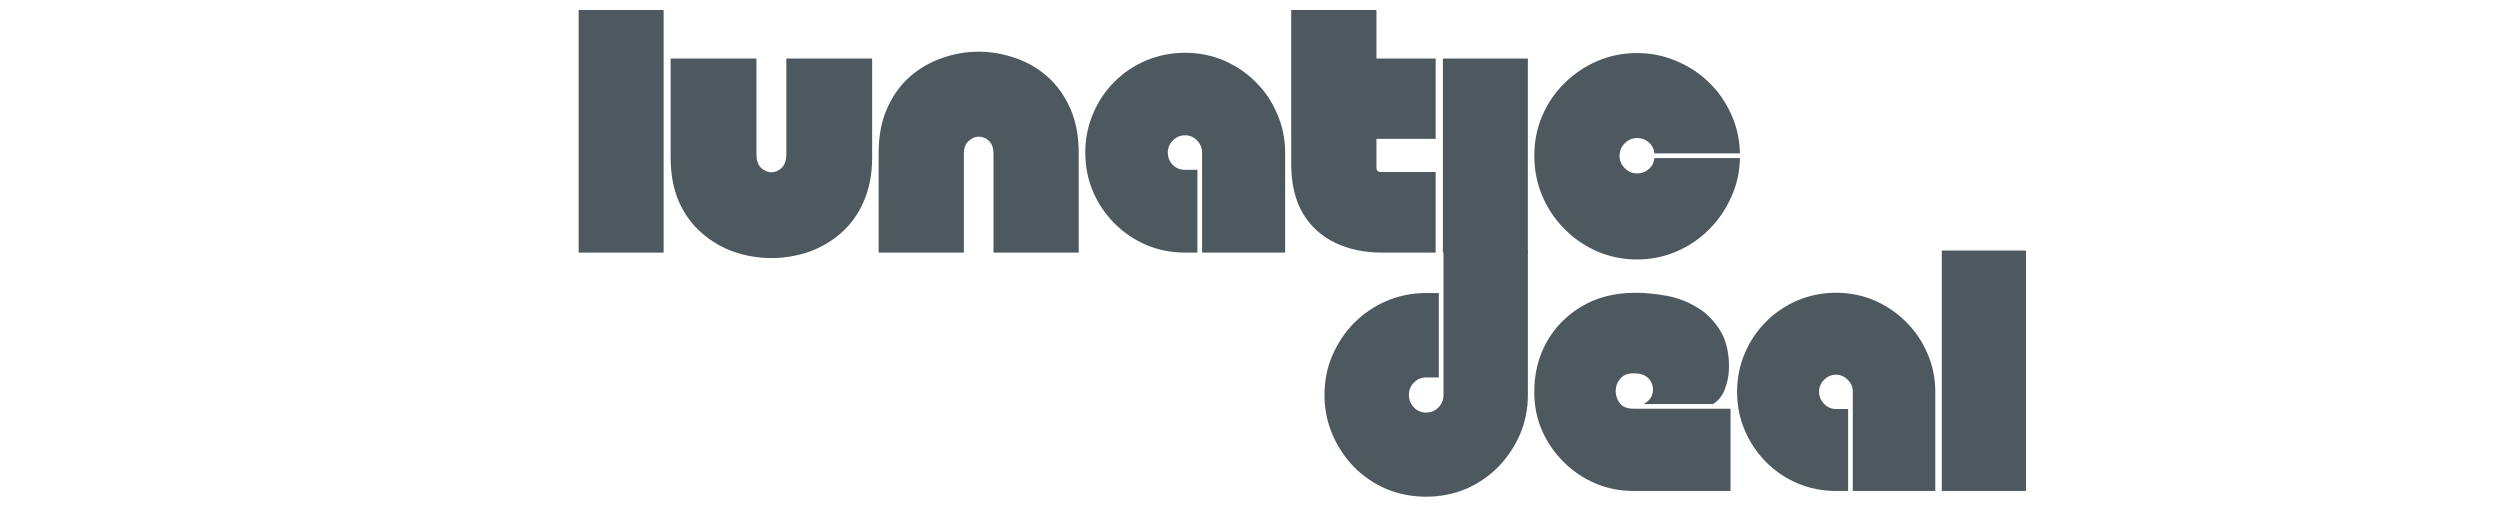 <svg xmlns="http://www.w3.org/2000/svg" xmlns:xlink="http://www.w3.org/1999/xlink" width="190" zoomAndPan="magnify" viewBox="0 0 142.5 30" height="40" preserveAspectRatio="xMidYMid meet" version="1.0"><defs><g/></defs><g fill="#4e595f" fill-opacity="1"><g transform="translate(32.78, 14.399)"><g><path d="M 0.203 -13.828 L 5.047 -13.828 L 5.047 0 L 0.203 0 Z M 0.203 -13.828 "/></g></g></g><g fill="#4e595f" fill-opacity="1"><g transform="translate(38.024, 14.399)"><g><path d="M 6.797 -11.062 L 11.688 -11.062 L 11.688 -5.406 C 11.688 -4.457 11.523 -3.625 11.203 -2.906 C 10.891 -2.188 10.457 -1.586 9.906 -1.109 C 9.352 -0.629 8.734 -0.27 8.047 -0.031 C 7.359 0.195 6.66 0.312 5.953 0.312 C 5.234 0.312 4.531 0.195 3.844 -0.031 C 3.156 -0.27 2.535 -0.629 1.984 -1.109 C 1.43 -1.586 0.992 -2.188 0.672 -2.906 C 0.359 -3.625 0.203 -4.457 0.203 -5.406 L 0.203 -11.062 L 5.094 -11.062 L 5.094 -5.594 C 5.094 -5.258 5.18 -5.004 5.359 -4.828 C 5.547 -4.66 5.742 -4.578 5.953 -4.578 C 6.16 -4.578 6.352 -4.66 6.531 -4.828 C 6.707 -5.004 6.797 -5.258 6.797 -5.594 Z M 6.797 -11.062 "/></g></g></g><g fill="#4e595f" fill-opacity="1"><g transform="translate(49.91, 14.399)"><g><path d="M 5.031 0 L 0.172 0 L 0.172 -5.672 C 0.172 -6.648 0.332 -7.5 0.656 -8.219 C 0.977 -8.945 1.41 -9.551 1.953 -10.031 C 2.504 -10.508 3.117 -10.863 3.797 -11.094 C 4.473 -11.332 5.164 -11.453 5.875 -11.453 C 6.582 -11.453 7.273 -11.332 7.953 -11.094 C 8.641 -10.863 9.254 -10.508 9.797 -10.031 C 10.336 -9.551 10.77 -8.945 11.094 -8.219 C 11.414 -7.5 11.578 -6.648 11.578 -5.672 L 11.578 0 L 6.719 0 L 6.719 -5.672 C 6.719 -5.961 6.633 -6.191 6.469 -6.359 C 6.301 -6.523 6.102 -6.609 5.875 -6.609 C 5.664 -6.609 5.473 -6.523 5.297 -6.359 C 5.117 -6.191 5.031 -5.961 5.031 -5.672 Z M 5.031 0 "/></g></g></g><g fill="#4e595f" fill-opacity="1"><g transform="translate(61.659, 14.399)"><g><path d="M 5.891 -11.391 C 6.68 -11.391 7.414 -11.242 8.094 -10.953 C 8.781 -10.66 9.383 -10.254 9.906 -9.734 C 10.438 -9.211 10.848 -8.602 11.141 -7.906 C 11.441 -7.219 11.594 -6.484 11.594 -5.703 L 11.594 0 L 6.859 0 L 6.859 -5.703 C 6.859 -5.961 6.766 -6.191 6.578 -6.391 C 6.391 -6.586 6.16 -6.688 5.891 -6.688 C 5.617 -6.688 5.383 -6.586 5.188 -6.391 C 5 -6.191 4.906 -5.961 4.906 -5.703 C 4.906 -5.43 5 -5.195 5.188 -5 C 5.383 -4.812 5.617 -4.719 5.891 -4.719 L 6.594 -4.719 L 6.594 0 L 5.891 0 C 5.109 0 4.367 -0.145 3.672 -0.438 C 2.984 -0.738 2.379 -1.148 1.859 -1.672 C 1.336 -2.203 0.93 -2.805 0.641 -3.484 C 0.348 -4.172 0.203 -4.91 0.203 -5.703 C 0.203 -6.484 0.348 -7.219 0.641 -7.906 C 0.93 -8.602 1.336 -9.211 1.859 -9.734 C 2.379 -10.254 2.984 -10.66 3.672 -10.953 C 4.367 -11.242 5.109 -11.391 5.891 -11.391 Z M 5.891 -11.391 "/></g></g></g><g fill="#4e595f" fill-opacity="1"><g transform="translate(73.427, 14.399)"><g><path d="M 5.359 0 C 4.348 0 3.453 -0.188 2.672 -0.562 C 1.891 -0.938 1.273 -1.5 0.828 -2.25 C 0.391 -3 0.172 -3.938 0.172 -5.062 L 0.172 -13.828 L 5.031 -13.828 L 5.031 -11.062 L 8.406 -11.062 L 8.406 -6.484 L 5.031 -6.484 L 5.031 -4.844 C 5.031 -4.676 5.113 -4.594 5.281 -4.594 L 8.406 -4.594 L 8.406 0 Z M 5.359 0 "/></g></g></g><g fill="#4e595f" fill-opacity="1"><g transform="translate(82.041, 14.399)"><g><path d="M 0.203 -11.062 L 5.047 -11.062 L 5.047 0 L 0.203 0 Z M 0.203 -11.062 "/></g></g></g><g fill="#4e595f" fill-opacity="1"><g transform="translate(87.284, 14.399)"><g><path d="M 6.031 -11.375 C 6.82 -11.375 7.566 -11.223 8.266 -10.922 C 8.973 -10.629 9.594 -10.223 10.125 -9.703 C 10.656 -9.191 11.078 -8.586 11.391 -7.891 C 11.711 -7.191 11.879 -6.445 11.891 -5.656 L 7.016 -5.656 C 6.992 -5.906 6.891 -6.113 6.703 -6.281 C 6.516 -6.445 6.289 -6.531 6.031 -6.531 C 5.758 -6.531 5.523 -6.43 5.328 -6.234 C 5.129 -6.035 5.031 -5.797 5.031 -5.516 C 5.031 -5.242 5.129 -5.008 5.328 -4.812 C 5.523 -4.613 5.758 -4.516 6.031 -4.516 C 6.289 -4.516 6.516 -4.598 6.703 -4.766 C 6.891 -4.93 6.992 -5.141 7.016 -5.391 L 11.891 -5.391 C 11.879 -4.598 11.711 -3.852 11.391 -3.156 C 11.078 -2.457 10.656 -1.844 10.125 -1.312 C 9.594 -0.781 8.973 -0.363 8.266 -0.062 C 7.566 0.238 6.82 0.391 6.031 0.391 C 5.227 0.391 4.473 0.238 3.766 -0.062 C 3.055 -0.375 2.43 -0.801 1.891 -1.344 C 1.348 -1.895 0.926 -2.523 0.625 -3.234 C 0.32 -3.953 0.172 -4.711 0.172 -5.516 C 0.172 -6.336 0.32 -7.098 0.625 -7.797 C 0.926 -8.504 1.348 -9.125 1.891 -9.656 C 2.43 -10.195 3.055 -10.617 3.766 -10.922 C 4.473 -11.223 5.227 -11.375 6.031 -11.375 Z M 6.031 -11.375 "/></g></g></g><g fill="#4e595f" fill-opacity="1"><g transform="translate(75.34, 27.984)"><g><path d="M 11.75 -13.688 L 11.75 -5.469 C 11.75 -4.676 11.598 -3.926 11.297 -3.219 C 10.992 -2.52 10.578 -1.898 10.047 -1.359 C 9.516 -0.828 8.898 -0.41 8.203 -0.109 C 7.504 0.18 6.75 0.328 5.938 0.328 C 5.145 0.328 4.395 0.18 3.688 -0.109 C 2.988 -0.41 2.375 -0.828 1.844 -1.359 C 1.32 -1.898 0.91 -2.52 0.609 -3.219 C 0.305 -3.926 0.156 -4.676 0.156 -5.469 C 0.156 -6.281 0.305 -7.035 0.609 -7.734 C 0.91 -8.43 1.32 -9.047 1.844 -9.578 C 2.375 -10.109 2.988 -10.523 3.688 -10.828 C 4.395 -11.129 5.145 -11.281 5.938 -11.281 L 6.672 -11.281 L 6.672 -6.469 L 5.938 -6.469 C 5.664 -6.469 5.438 -6.367 5.25 -6.172 C 5.062 -5.984 4.969 -5.75 4.969 -5.469 C 4.969 -5.195 5.062 -4.961 5.25 -4.766 C 5.438 -4.566 5.664 -4.469 5.938 -4.469 C 6.227 -4.469 6.469 -4.566 6.656 -4.766 C 6.844 -4.961 6.938 -5.195 6.938 -5.469 L 6.938 -13.688 Z M 11.75 -13.688 "/></g></g></g><g fill="#4e595f" fill-opacity="1"><g transform="translate(87.281, 27.984)"><g><path d="M 6.406 -4.953 C 6.695 -5.109 6.867 -5.32 6.922 -5.594 C 6.973 -5.875 6.91 -6.129 6.734 -6.359 C 6.555 -6.586 6.266 -6.703 5.859 -6.703 C 5.523 -6.711 5.27 -6.617 5.094 -6.422 C 4.914 -6.223 4.82 -5.988 4.812 -5.719 C 4.812 -5.445 4.891 -5.207 5.047 -5 C 5.211 -4.789 5.473 -4.688 5.828 -4.688 L 11.359 -4.688 L 11.359 0 L 5.828 0 C 5.047 0 4.316 -0.145 3.641 -0.438 C 2.961 -0.727 2.363 -1.133 1.844 -1.656 C 1.32 -2.176 0.91 -2.773 0.609 -3.453 C 0.316 -4.129 0.172 -4.863 0.172 -5.656 C 0.172 -6.676 0.398 -7.609 0.859 -8.453 C 1.328 -9.305 1.988 -9.988 2.844 -10.5 C 3.695 -11.02 4.711 -11.285 5.891 -11.297 C 6.492 -11.297 7.102 -11.238 7.719 -11.125 C 8.344 -11.008 8.926 -10.785 9.469 -10.453 C 10.02 -10.129 10.477 -9.648 10.844 -9.016 C 11 -8.734 11.113 -8.406 11.188 -8.031 C 11.258 -7.656 11.285 -7.27 11.266 -6.875 C 11.242 -6.477 11.16 -6.102 11.016 -5.75 C 10.879 -5.406 10.66 -5.141 10.359 -4.953 Z M 6.406 -4.953 "/></g></g></g><g fill="#4e595f" fill-opacity="1"><g transform="translate(98.812, 27.984)"><g><path d="M 5.844 -11.297 C 6.625 -11.297 7.352 -11.148 8.031 -10.859 C 8.707 -10.566 9.305 -10.16 9.828 -9.641 C 10.348 -9.129 10.754 -8.531 11.047 -7.844 C 11.348 -7.164 11.5 -6.438 11.5 -5.656 L 11.5 0 L 6.797 0 L 6.797 -5.656 C 6.797 -5.914 6.703 -6.141 6.516 -6.328 C 6.328 -6.523 6.102 -6.625 5.844 -6.625 C 5.57 -6.625 5.344 -6.523 5.156 -6.328 C 4.969 -6.141 4.875 -5.914 4.875 -5.656 C 4.875 -5.395 4.969 -5.164 5.156 -4.969 C 5.344 -4.77 5.57 -4.672 5.844 -4.672 L 6.531 -4.672 L 6.531 0 L 5.844 0 C 5.062 0 4.328 -0.145 3.641 -0.438 C 2.961 -0.727 2.363 -1.133 1.844 -1.656 C 1.332 -2.176 0.93 -2.773 0.641 -3.453 C 0.348 -4.129 0.203 -4.863 0.203 -5.656 C 0.203 -6.438 0.348 -7.164 0.641 -7.844 C 0.93 -8.531 1.332 -9.129 1.844 -9.641 C 2.363 -10.16 2.961 -10.566 3.641 -10.859 C 4.328 -11.148 5.062 -11.297 5.844 -11.297 Z M 5.844 -11.297 "/></g></g></g><g fill="#4e595f" fill-opacity="1"><g transform="translate(110.48, 27.984)"><g><path d="M 0.203 -13.703 L 5 -13.703 L 5 0 L 0.203 0 Z M 0.203 -13.703 "/></g></g></g></svg>